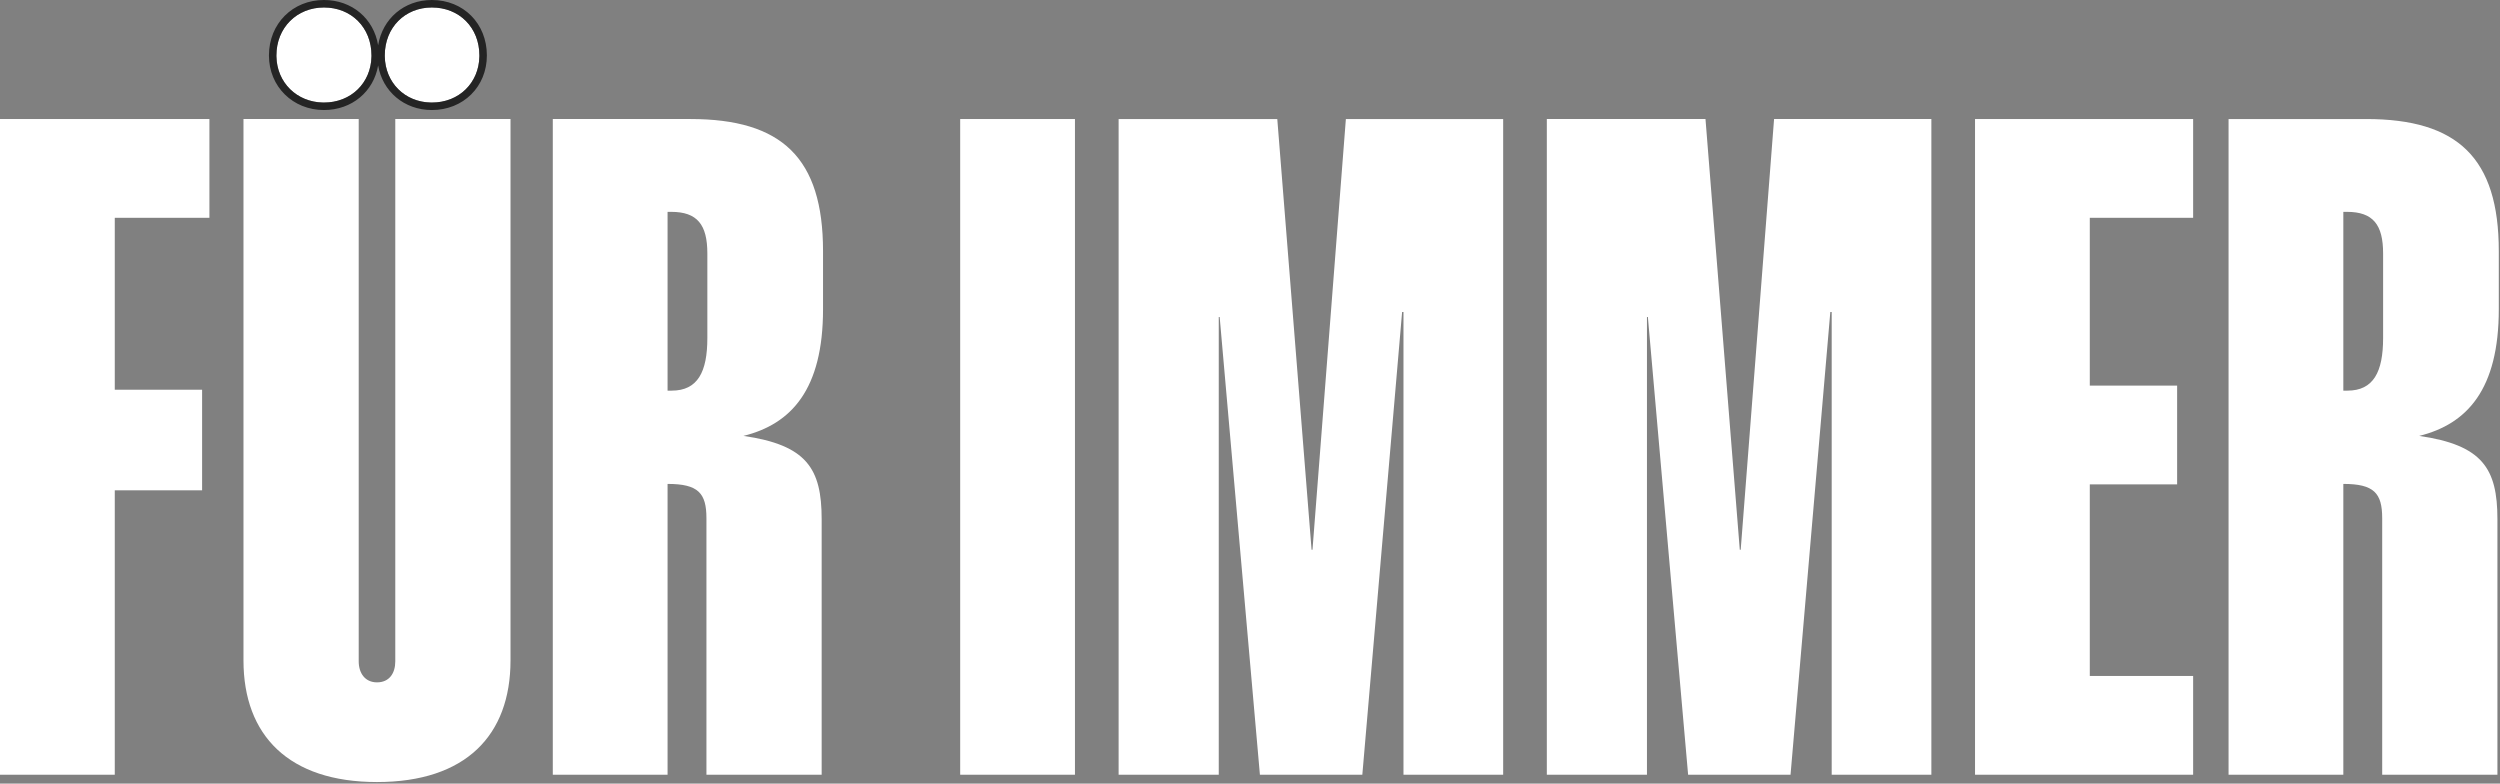 <svg width="670" height="210" viewBox="0 0 670 210" fill="none" xmlns="http://www.w3.org/2000/svg">
<rect x="0" y="0" width="670" height="210" fill="#808080" stroke="none"/>
<path d="M597.254 207.627V31.901H634.139C658.648 31.901 669.677 42.317 669.677 67.315V82.878C669.677 104.323 661.221 113.636 648.354 116.823C665.265 119.273 669.309 125.523 669.309 139.125V207.627H638.428V138.88C638.428 132.14 636.223 129.689 628.012 129.689V207.627H597.254ZM628.012 104.691H629.115C636.1 104.691 638.673 99.666 638.673 90.598V67.928C638.673 60.208 635.978 56.777 628.993 56.777H628.012V104.691Z" fill="white"/>
<path d="M529.307 207.627V31.901H587.76V58.37H560.065V103.343H583.471V129.812H560.065V181.157H587.76V207.627H529.307Z" fill="white"/>
<path d="M414.549 207.627V31.9H457.071L466.262 147.336H466.507L475.453 31.9H517.607V207.627H490.893V83.613H490.525L479.864 207.627H452.414L441.631 84.961H441.386V207.627H414.549Z" fill="white"/>
<path d="M299.789 207.627V31.901H342.311L351.502 147.336H351.747L360.693 31.901H402.848V207.627H376.133V83.613H375.766L365.104 207.627H337.655L326.871 84.961H326.626V207.627H299.789Z" fill="white"/>
<path d="M257.33 207.627V31.9H288.088V207.627H257.33Z" fill="white"/>
<path d="M148.15 207.627V31.9H185.036C209.544 31.9 220.573 42.316 220.573 67.315V82.878C220.573 104.323 212.118 113.636 199.251 116.822C216.162 119.273 220.205 125.523 220.205 139.125V207.627H189.325V138.88C189.325 132.14 187.119 129.689 178.909 129.689V207.627H148.15ZM178.909 104.691H180.011C186.996 104.691 189.57 99.666 189.57 90.598V67.928C189.57 60.208 186.874 56.777 179.889 56.777H178.909V104.691Z" fill="white"/>
<path d="M101.034 209.587C77.384 209.587 65.252 197.088 65.252 176.991V31.9H96.133V177.236C96.133 180.422 97.848 182.873 101.034 182.873C104.343 182.873 105.936 180.422 105.936 177.236V31.9H136.817V176.991C136.817 197.088 124.808 209.587 101.034 209.587Z" fill="white"/>
<path d="M0 207.627V31.9H56.124V58.37H30.758V104.446H54.164V131.405H30.758V207.627H0Z" fill="white"/>
<path d="M74.074 14.867C74.074 7.392 79.589 2 86.819 2C94.171 2 99.563 7.392 99.563 14.867C99.563 22.097 94.171 27.489 86.819 27.489C79.589 27.489 74.074 22.097 74.074 14.867ZM103.117 14.867C103.117 7.392 108.509 2 115.739 2C123.091 2 128.483 7.392 128.483 14.867C128.483 22.097 123.091 27.489 115.739 27.489C108.509 27.489 103.117 22.097 103.117 14.867Z" fill="white"/>
<path d="M99.563 14.867C99.563 7.392 94.171 2 86.819 2C79.589 2 74.074 7.392 74.074 14.867L74.078 15.204C74.244 22.152 79.53 27.323 86.481 27.485L86.819 27.489C94.056 27.489 99.395 22.264 99.56 15.204L99.563 14.867ZM103.121 15.204C103.283 22.152 108.454 27.323 115.401 27.485L115.739 27.489C122.977 27.489 128.315 22.264 128.479 15.204L128.483 14.867C128.483 7.392 123.091 2 115.739 2C108.509 2 103.117 7.392 103.117 14.867L103.121 15.204ZM130.483 14.867C130.483 23.214 124.183 29.489 115.738 29.489C108.322 29.489 102.526 24.51 101.34 17.54C100.151 24.518 94.334 29.489 86.818 29.489C78.51 29.489 72.074 23.227 72.074 14.867C72.074 6.288 78.484 0 86.818 0C94.355 0 100.153 4.989 101.339 12.124C102.523 4.997 108.3 0 115.738 0C124.208 0 130.483 6.3 130.483 14.867Z" fill="#242424"/>
</svg>
